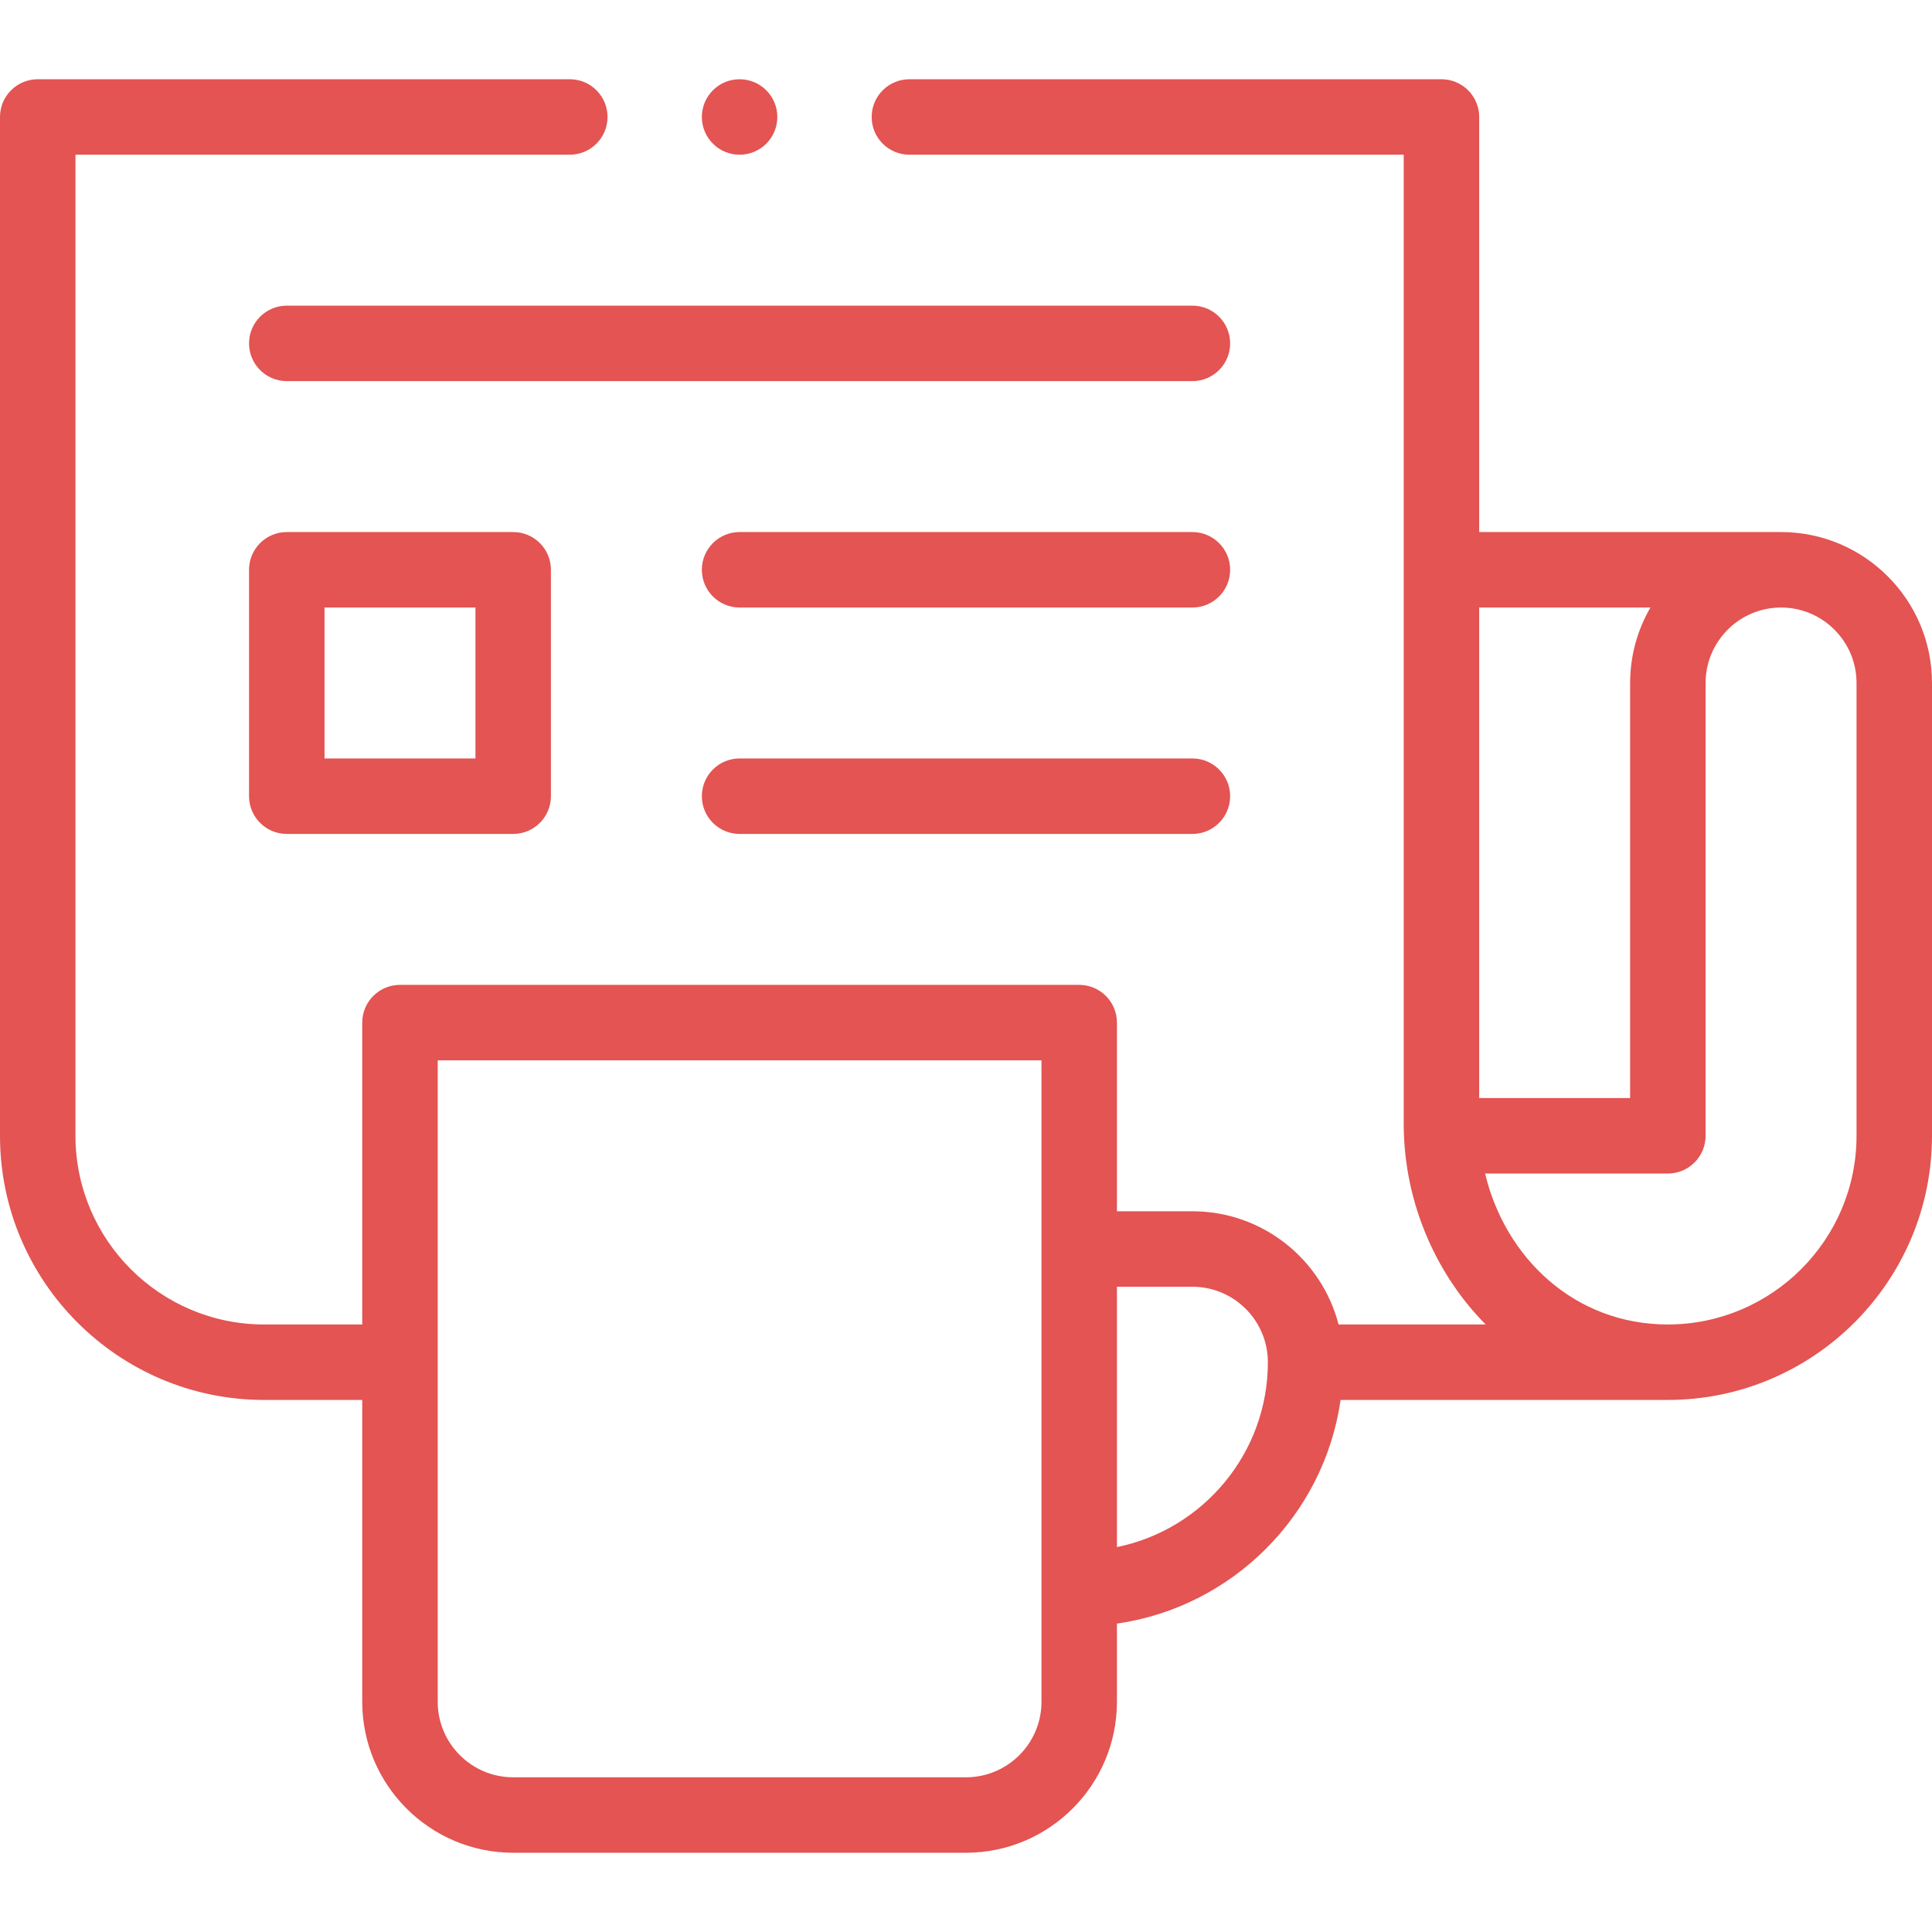 <?xml version="1.0"?>
<svg xmlns="http://www.w3.org/2000/svg" xmlns:xlink="http://www.w3.org/1999/xlink" xmlns:svgjs="http://svgjs.com/svgjs" version="1.1" width="512" height="512" x="0" y="0" viewBox="0 0 512 512" style="enable-background:new 0 0 512 512" xml:space="preserve" class=""><g><g xmlns="http://www.w3.org/2000/svg"><path d="m316 201h-120c-5.523 0-10 4.478-10 10s4.477 10 10 10h120c5.522 0 10-4.478 10-10s-4.478-10-10-10z" fill="#e35452" data-original="#000000" style=""/><path d="m316 141h-120c-5.523 0-10 4.478-10 10s4.477 10 10 10h120c5.522 0 10-4.478 10-10s-4.478-10-10-10z" fill="#e35452" data-original="#000000" style=""/><path d="m76 141c-5.523 0-10 4.478-10 10v60c0 5.522 4.477 10 10 10h60c5.523 0 10-4.478 10-10v-60c0-5.522-4.477-10-10-10zm50 60h-40v-40h40z" fill="#e35452" data-original="#000000" style=""/><path d="m316 81h-240c-5.523 0-10 4.478-10 10s4.477 10 10 10h240c5.522 0 10-4.478 10-10s-4.478-10-10-10z" fill="#e35452" data-original="#000000" style=""/><circle cx="196" cy="31.001" r="10" fill="#e35452" data-original="#000000" style=""/><path d="m472 141h-80v-110c0-5.522-4.478-10-10-10h-141c-5.523 0-10 4.478-10 10s4.477 10 10 10h131v256.79c0 21.748 9.296 40.743 21.732 53.21h-38.998c-4.452-17.233-20.13-30-38.734-30h-20v-50c0-5.522-4.478-10-10-10h-180c-5.523 0-10 4.478-10 10v80h-26c-27.57 0-50-22.43-50-50v-260h131c5.523 0 10-4.478 10-10s-4.477-10-10-10h-141c-5.523 0-10 4.478-10 10v270c0 38.598 31.402 70 70 70h26v80c0 22.056 17.944 40 40 40h120c22.056 0 40-17.944 40-40v-20.726c30.608-4.399 54.875-28.666 59.274-59.274h86.716.004.009c38.597-.012 69.997-31.413 69.997-70v-120c0-22.056-17.944-40-40-40zm-34.618 20c-3.415 5.888-5.382 12.717-5.382 20v110h-40v-130zm-161.382 290c0 11.028-8.972 20-20 20h-120c-11.028 0-20-8.972-20-20v-170h160zm20-41.006v-68.994h20c11.028 0 20 8.972 20 20 0 24.146-17.205 44.348-40 48.994zm196-108.994c0 27.562-22.432 49.992-50.01 50-24.671 0-43.098-17.642-48.424-40h48.434c5.522 0 10-4.478 10-10v-120c0-11.028 8.972-20 20-20s20 8.972 20 20z" fill="#e35452" data-original="#000000" style=""/></g></g></svg>
